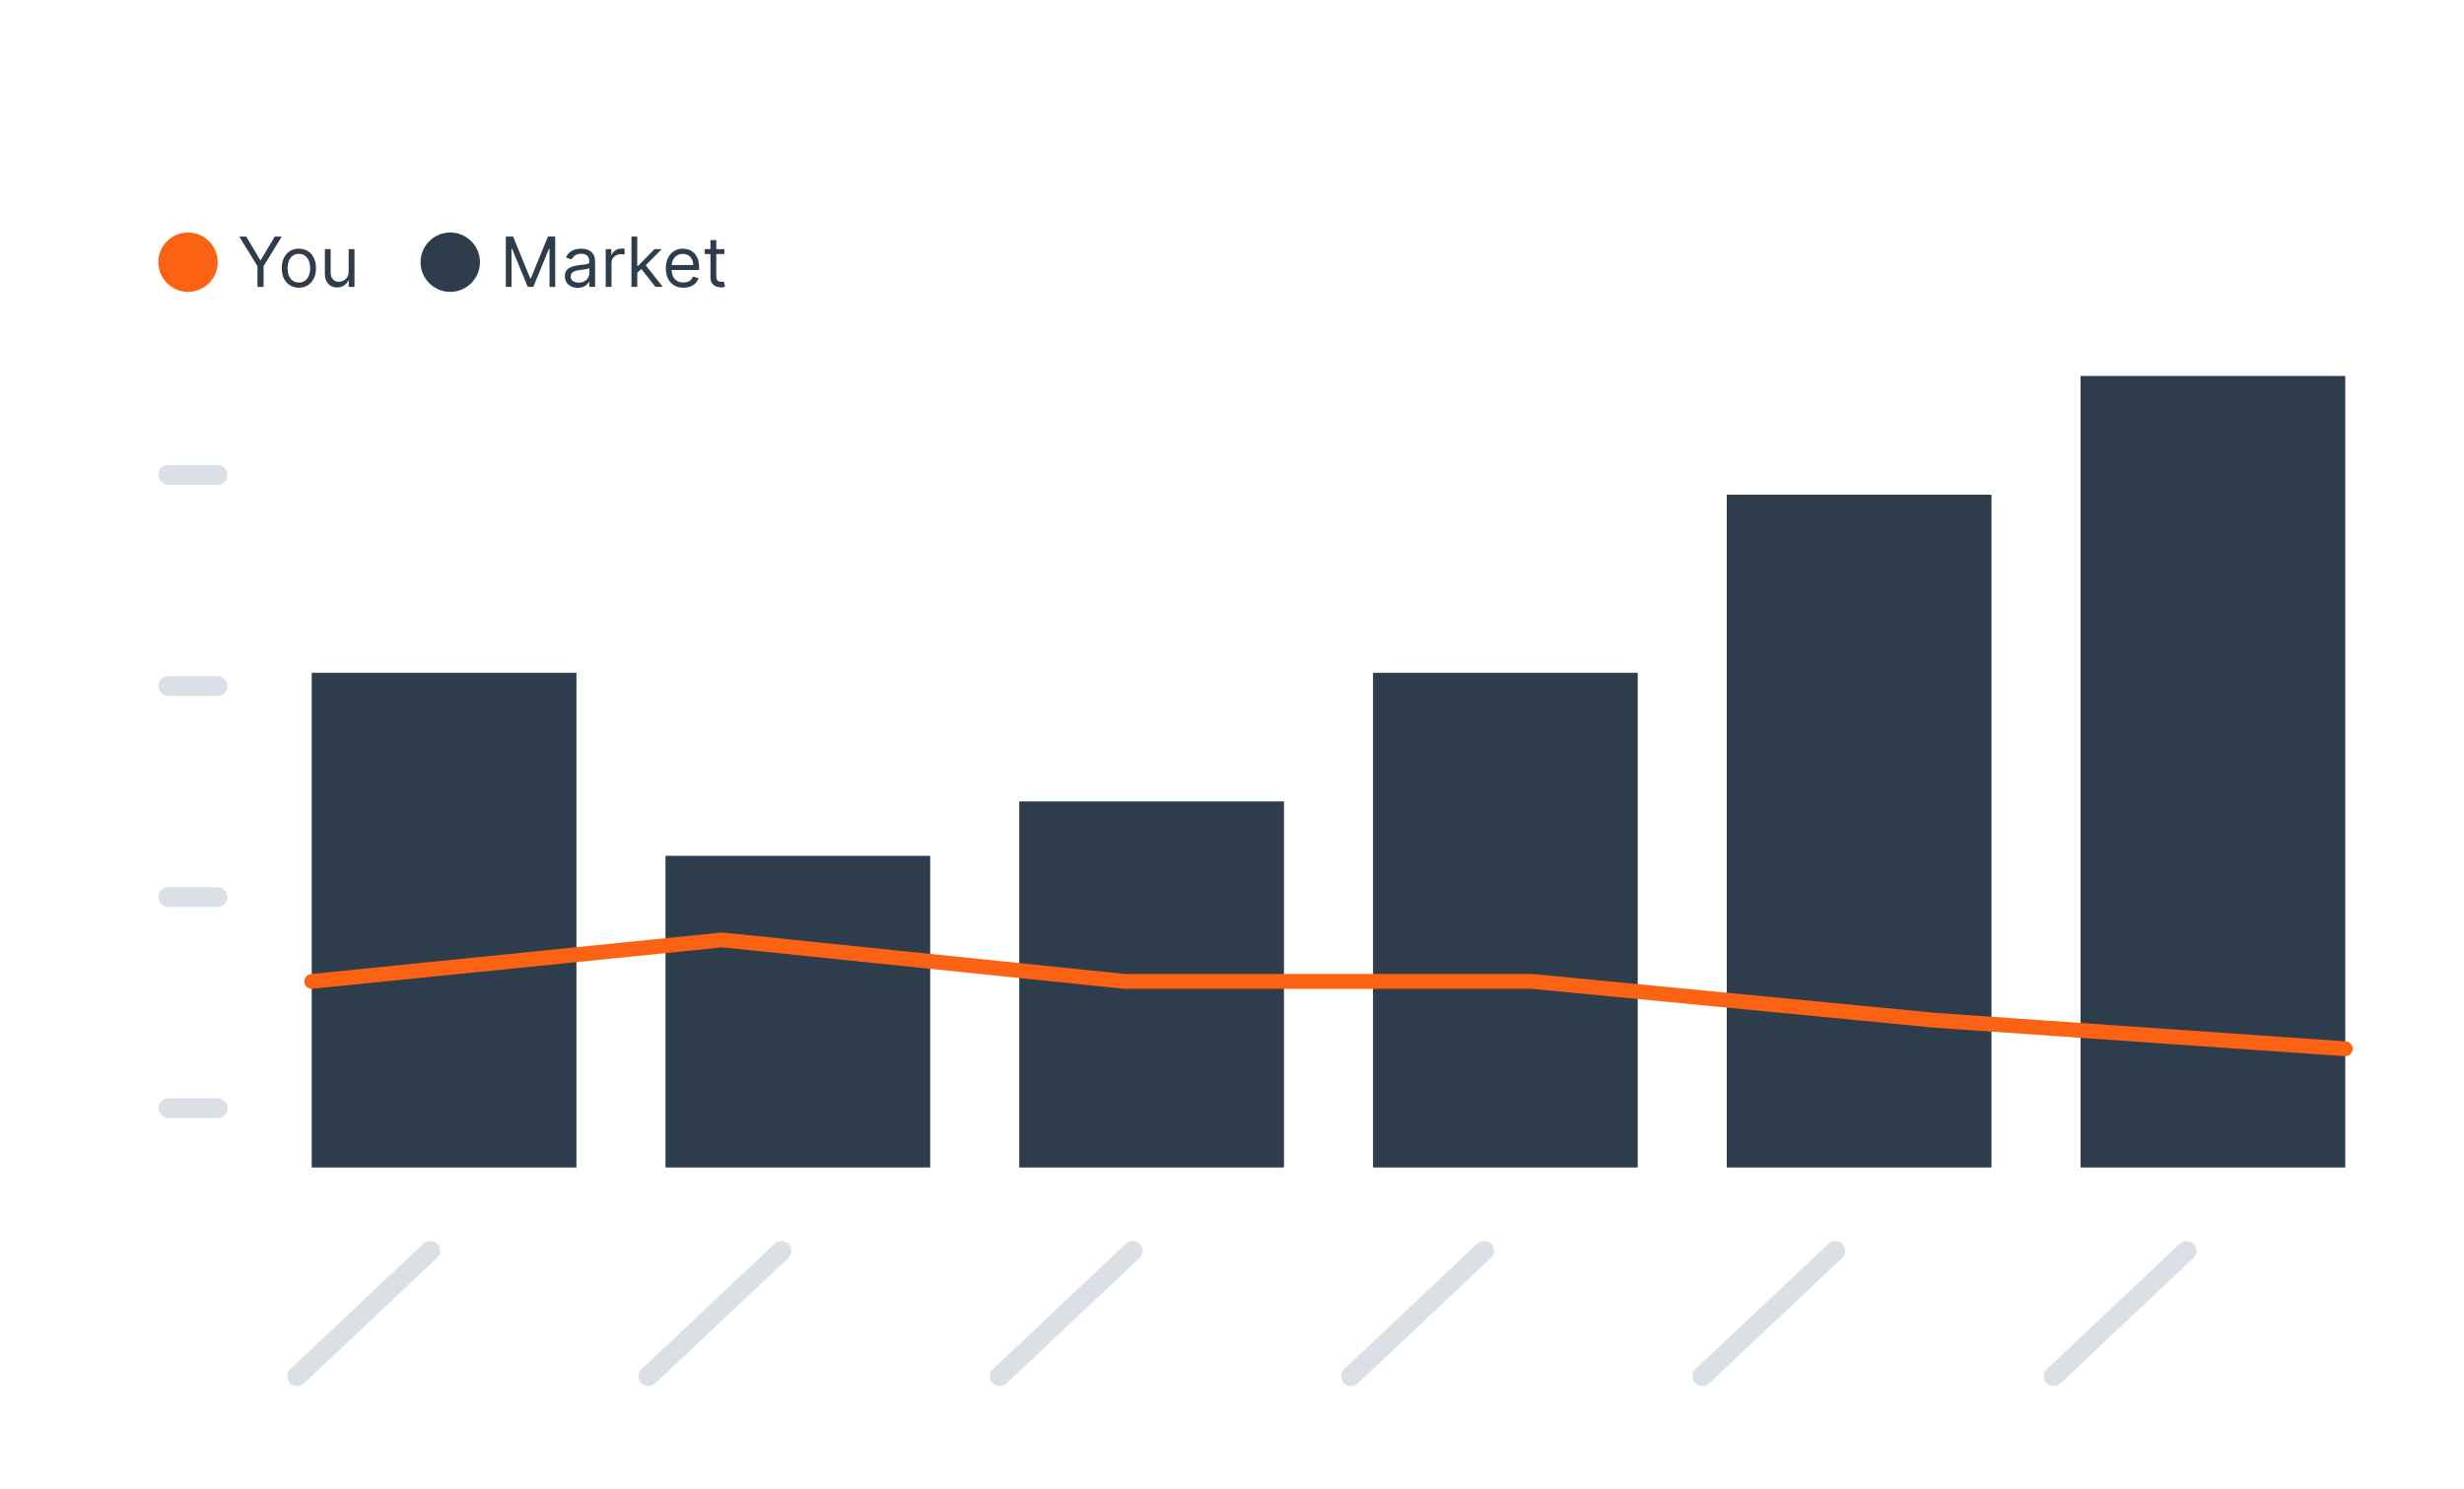 <svg width="498" height="301" viewBox="0 0 498 301" fill="none" xmlns="http://www.w3.org/2000/svg">
<g clip-path="url(#clip0_854_38881)">
<g filter="url(#filter0_d_854_38881)">
<path d="M8 24C8 15.163 15.163 8 24 8H498V301H8V24Z" fill="white"/>
<path d="M63 132H116.5V232H63V132Z" fill="#2E3D4B"/>
<path d="M134.5 169H188V232H134.5V169Z" fill="#2E3D4B"/>
<path d="M206 158H259.5V232H206V158Z" fill="#2E3D4B"/>
<path d="M277.5 132H331V232H277.5V132Z" fill="#2E3D4B"/>
<path d="M349 96H402.5V232H349V96Z" fill="#2E3D4B"/>
<path d="M420.5 72H474V232H420.5V72Z" fill="#2E3D4B"/>
<rect x="32" y="90" width="14" height="4" rx="2" fill="#DBE0E6"/>
<rect x="32" y="132.667" width="14" height="4" rx="2" fill="#DBE0E6"/>
<rect x="32" y="175.333" width="14" height="4" rx="2" fill="#DBE0E6"/>
<rect x="32" y="218" width="14" height="4" rx="2" fill="#DBE0E6"/>
<rect x="89.787" y="248.91" width="41" height="4" rx="2" transform="rotate(136.682 89.787 248.91)" fill="#DBE0E6"/>
<rect x="160.787" y="248.91" width="41" height="4" rx="2" transform="rotate(136.682 160.787 248.91)" fill="#DBE0E6"/>
<rect x="231.787" y="248.91" width="41" height="4" rx="2" transform="rotate(136.682 231.787 248.91)" fill="#DBE0E6"/>
<rect x="302.787" y="248.91" width="41" height="4" rx="2" transform="rotate(136.682 302.787 248.91)" fill="#DBE0E6"/>
<rect x="373.787" y="248.91" width="41" height="4" rx="2" transform="rotate(136.682 373.787 248.91)" fill="#DBE0E6"/>
<rect x="444.787" y="248.91" width="41" height="4" rx="2" transform="rotate(136.682 444.787 248.91)" fill="#DBE0E6"/>
<path d="M63 194.381L145.98 186L227.289 194.381H309.711L391.02 202.238L474 208" stroke="#FB6214" stroke-width="3" stroke-linecap="round"/>
<circle cx="38" cy="49" r="6" fill="#FB6214"/>
<path d="M48.358 43.818H49.77L52.594 48.571H52.713L55.537 43.818H56.949L53.27 49.804V54H52.037V49.804L48.358 43.818ZM60.407 54.159C59.717 54.159 59.112 53.995 58.592 53.667C58.075 53.339 57.671 52.88 57.379 52.29C57.091 51.7 56.946 51.01 56.946 50.222C56.946 49.426 57.091 48.732 57.379 48.139C57.671 47.545 58.075 47.084 58.592 46.756C59.112 46.428 59.717 46.264 60.407 46.264C61.096 46.264 61.699 46.428 62.216 46.756C62.737 47.084 63.141 47.545 63.429 48.139C63.721 48.732 63.867 49.426 63.867 50.222C63.867 51.01 63.721 51.7 63.429 52.29C63.141 52.88 62.737 53.339 62.216 53.667C61.699 53.995 61.096 54.159 60.407 54.159ZM60.407 53.105C60.93 53.105 61.361 52.971 61.699 52.702C62.037 52.434 62.288 52.081 62.45 51.644C62.612 51.206 62.694 50.732 62.694 50.222C62.694 49.711 62.612 49.236 62.45 48.795C62.288 48.354 62.037 47.998 61.699 47.726C61.361 47.454 60.93 47.318 60.407 47.318C59.883 47.318 59.452 47.454 59.114 47.726C58.776 47.998 58.526 48.354 58.363 48.795C58.201 49.236 58.12 49.711 58.12 50.222C58.12 50.732 58.201 51.206 58.363 51.644C58.526 52.081 58.776 52.434 59.114 52.702C59.452 52.971 59.883 53.105 60.407 53.105ZM70.47 50.878V46.364H71.644V54H70.47V52.707H70.391C70.212 53.095 69.933 53.425 69.556 53.697C69.178 53.965 68.701 54.099 68.124 54.099C67.647 54.099 67.222 53.995 66.851 53.786C66.48 53.574 66.188 53.256 65.976 52.832C65.764 52.404 65.658 51.865 65.658 51.216V46.364H66.831V51.136C66.831 51.693 66.987 52.137 67.299 52.469C67.613 52.8 68.014 52.966 68.502 52.966C68.793 52.966 69.09 52.891 69.391 52.742C69.696 52.593 69.952 52.364 70.157 52.056C70.366 51.748 70.47 51.355 70.47 50.878Z" fill="#2E3D4B"/>
<circle cx="91" cy="49" r="6" fill="#2E3D4B"/>
<path d="M102.233 43.818H103.705L107.165 52.27H107.284L110.744 43.818H112.216V54H111.062V46.264H110.963L107.781 54H106.668L103.486 46.264H103.386V54H102.233V43.818ZM116.776 54.179C116.292 54.179 115.853 54.088 115.459 53.906C115.064 53.72 114.751 53.453 114.519 53.105C114.287 52.754 114.171 52.33 114.171 51.832C114.171 51.395 114.257 51.04 114.43 50.769C114.602 50.493 114.832 50.278 115.121 50.122C115.409 49.966 115.727 49.85 116.075 49.774C116.426 49.695 116.779 49.632 117.134 49.585C117.598 49.526 117.974 49.481 118.263 49.451C118.554 49.418 118.766 49.363 118.899 49.287C119.035 49.211 119.103 49.078 119.103 48.889V48.849C119.103 48.359 118.969 47.978 118.7 47.706C118.435 47.434 118.032 47.298 117.492 47.298C116.932 47.298 116.493 47.421 116.175 47.666C115.856 47.911 115.633 48.173 115.503 48.452L114.39 48.054C114.589 47.59 114.854 47.229 115.185 46.97C115.52 46.708 115.885 46.526 116.279 46.423C116.677 46.317 117.068 46.264 117.452 46.264C117.698 46.264 117.979 46.294 118.297 46.354C118.619 46.41 118.929 46.528 119.227 46.707C119.529 46.886 119.779 47.156 119.978 47.517C120.177 47.878 120.276 48.362 120.276 48.969V54H119.103V52.966H119.043C118.964 53.132 118.831 53.309 118.645 53.498C118.46 53.687 118.213 53.847 117.905 53.98C117.596 54.113 117.22 54.179 116.776 54.179ZM116.955 53.125C117.419 53.125 117.81 53.034 118.128 52.852C118.45 52.669 118.692 52.434 118.854 52.146C119.02 51.857 119.103 51.554 119.103 51.236V50.162C119.053 50.222 118.944 50.276 118.775 50.326C118.609 50.372 118.417 50.414 118.198 50.45C117.983 50.483 117.772 50.513 117.567 50.54C117.364 50.563 117.2 50.583 117.074 50.599C116.769 50.639 116.484 50.704 116.219 50.793C115.957 50.88 115.745 51.01 115.583 51.186C115.424 51.358 115.344 51.594 115.344 51.892C115.344 52.3 115.495 52.608 115.797 52.817C116.102 53.022 116.488 53.125 116.955 53.125ZM122.418 54V46.364H123.551V47.517H123.631C123.77 47.139 124.022 46.833 124.386 46.597C124.751 46.362 125.162 46.244 125.619 46.244C125.705 46.244 125.813 46.246 125.942 46.249C126.072 46.253 126.17 46.258 126.236 46.264V47.457C126.196 47.447 126.105 47.432 125.962 47.413C125.823 47.389 125.676 47.378 125.52 47.378C125.149 47.378 124.817 47.456 124.526 47.611C124.237 47.764 124.009 47.976 123.839 48.248C123.674 48.516 123.591 48.823 123.591 49.168V54H122.418ZM128.72 51.216L128.7 49.764H128.939L132.28 46.364H133.732L130.172 49.963H130.073L128.72 51.216ZM127.627 54V43.818H128.8V54H127.627ZM132.479 54L129.496 50.222L130.331 49.406L133.97 54H132.479ZM138.129 54.159C137.393 54.159 136.759 53.997 136.225 53.672C135.695 53.344 135.285 52.886 134.997 52.3C134.712 51.71 134.569 51.024 134.569 50.242C134.569 49.459 134.712 48.77 134.997 48.173C135.285 47.573 135.686 47.106 136.2 46.771C136.717 46.433 137.32 46.264 138.01 46.264C138.407 46.264 138.8 46.331 139.188 46.463C139.576 46.596 139.929 46.811 140.247 47.109C140.565 47.404 140.819 47.795 141.008 48.283C141.197 48.77 141.291 49.37 141.291 50.082V50.58H135.405V49.565H140.098C140.098 49.135 140.012 48.75 139.839 48.412C139.67 48.074 139.428 47.807 139.113 47.611C138.802 47.416 138.434 47.318 138.01 47.318C137.542 47.318 137.138 47.434 136.797 47.666C136.459 47.895 136.198 48.193 136.016 48.561C135.834 48.929 135.743 49.323 135.743 49.744V50.42C135.743 50.997 135.842 51.486 136.041 51.887C136.243 52.285 136.523 52.588 136.881 52.797C137.239 53.002 137.655 53.105 138.129 53.105C138.437 53.105 138.716 53.062 138.964 52.976C139.216 52.886 139.433 52.754 139.616 52.578C139.798 52.399 139.939 52.177 140.038 51.912L141.172 52.23C141.052 52.615 140.852 52.953 140.57 53.244C140.288 53.533 139.94 53.758 139.526 53.92C139.112 54.08 138.646 54.159 138.129 54.159ZM146.397 46.364V47.358H142.439V46.364H146.397ZM143.593 44.534H144.766V51.812C144.766 52.144 144.814 52.392 144.91 52.558C145.01 52.721 145.136 52.83 145.288 52.886C145.444 52.939 145.608 52.966 145.78 52.966C145.91 52.966 146.016 52.959 146.099 52.946C146.181 52.929 146.248 52.916 146.297 52.906L146.536 53.96C146.456 53.99 146.345 54.02 146.203 54.05C146.06 54.083 145.88 54.099 145.661 54.099C145.33 54.099 145.005 54.028 144.687 53.886C144.372 53.743 144.11 53.526 143.901 53.234C143.696 52.943 143.593 52.575 143.593 52.131V44.534Z" fill="#2E3D4B"/>
</g>
</g>
<defs>
<filter id="filter0_d_854_38881" x="0" y="4" width="506" height="309" filterUnits="userSpaceOnUse" color-interpolation-filters="sRGB">
<feFlood flood-opacity="0" result="BackgroundImageFix"/>
<feColorMatrix in="SourceAlpha" type="matrix" values="0 0 0 0 0 0 0 0 0 0 0 0 0 0 0 0 0 0 127 0" result="hardAlpha"/>
<feOffset dy="4"/>
<feGaussianBlur stdDeviation="4"/>
<feColorMatrix type="matrix" values="0 0 0 0 0.071 0 0 0 0 0.016 0 0 0 0 0.008 0 0 0 0.14 0"/>
<feBlend mode="normal" in2="BackgroundImageFix" result="effect1_dropShadow_854_38881"/>
<feBlend mode="normal" in="SourceGraphic" in2="effect1_dropShadow_854_38881" result="shape"/>
</filter>
<clipPath id="clip0_854_38881">
<rect width="498" height="301" fill="white"/>
</clipPath>
</defs>
</svg>
